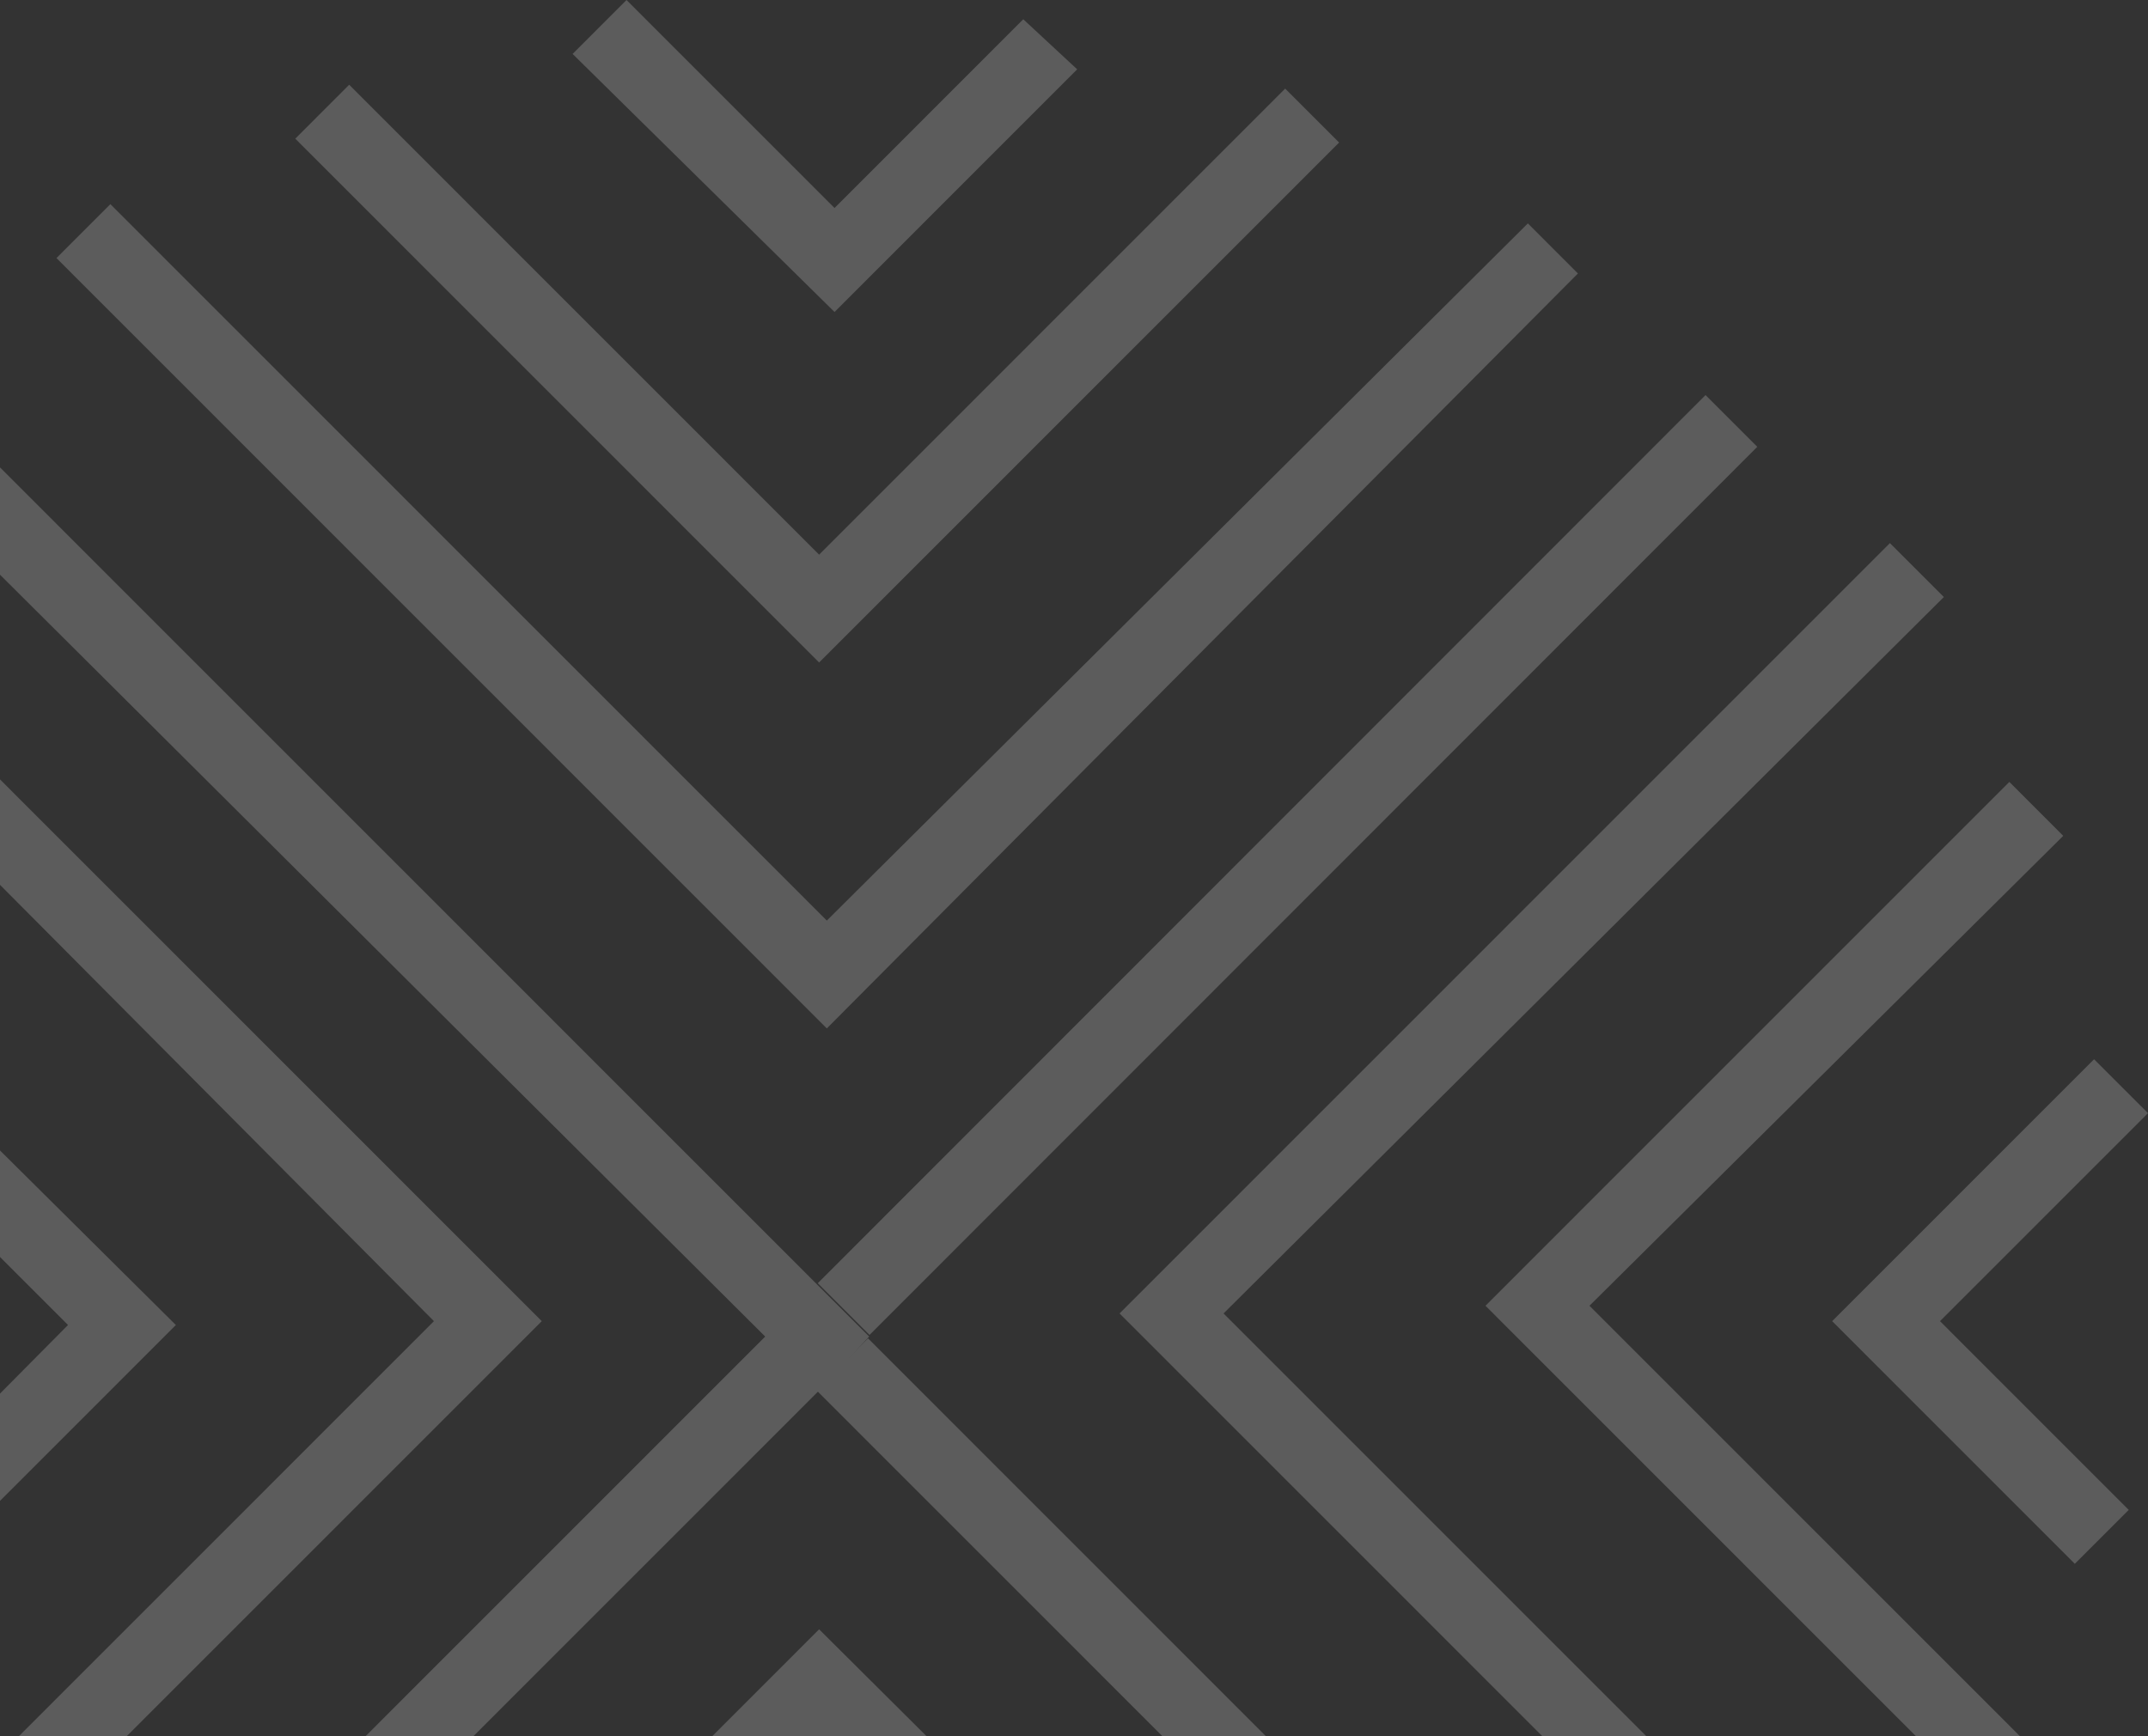 <svg width="512" height="414" viewBox="0 0 512 414" fill="none" xmlns="http://www.w3.org/2000/svg">
<rect x="0" y="0" width="512" height="414" fill="#333333" stroke="none"/>
<g opacity="0.2">
<path d="M207.181 318.666L195.246 331.523L-16.842 543.66L-29.696 530.803L182.392 318.666L-29.696 107.447L-16.842 94.59L195.246 306.727L207.181 318.666Z" fill="white"/>
<path d="M206.904 319.09L194.569 331.428L406.211 543.12L418.546 530.782L206.904 319.09Z" fill="white"/>
<path d="M406.534 94.196L194.922 305.948L207.26 318.284L418.872 106.532L406.534 94.196Z" fill="white"/>
<path d="M197.082 245.198L13.456 61.529L26.31 48.672L197.082 219.484L364.181 53.264L376.117 65.203L197.082 245.198Z" fill="white"/>
<path d="M195.246 157.956L70.38 33.061L83.234 20.204L195.246 132.242L306.339 21.122L319.193 33.979L195.246 157.956Z" fill="white"/>
<path d="M198.918 74.386L136.485 12.857L149.339 0L198.918 49.591L243.907 4.592L256.76 16.53L198.918 74.386Z" fill="white"/>
<path d="M445.895 492.233L266.86 313.156L450.485 129.487L463.339 142.343L291.649 313.156L458.748 480.294L445.895 492.233Z" fill="white"/>
<path d="M478.029 435.295L354.082 311.319L478.947 186.424L491.801 199.281L378.871 311.319L489.965 422.438L478.029 435.295Z" fill="white"/>
<path d="M494.555 372.848L436.713 314.992L499.146 252.545L512 265.402L462.421 314.992L507.409 359.991L494.555 372.848Z" fill="white"/>
<path d="M366.936 584.985L195.246 414.173L29.064 580.394L16.211 567.537L195.246 388.46L379.789 572.129L366.936 584.985Z" fill="white"/>
<path d="M129.14 314.992L-54.485 498.661L-67.339 485.804L103.433 314.992L-62.749 147.853L-50.813 134.997L129.14 314.992Z" fill="white"/>
<path d="M41.918 315.91L-82.947 440.805L-95.801 428.867L16.211 315.91L-94.883 204.791L-82.029 192.852L41.918 315.91Z" fill="white"/>
</g>
</svg>

